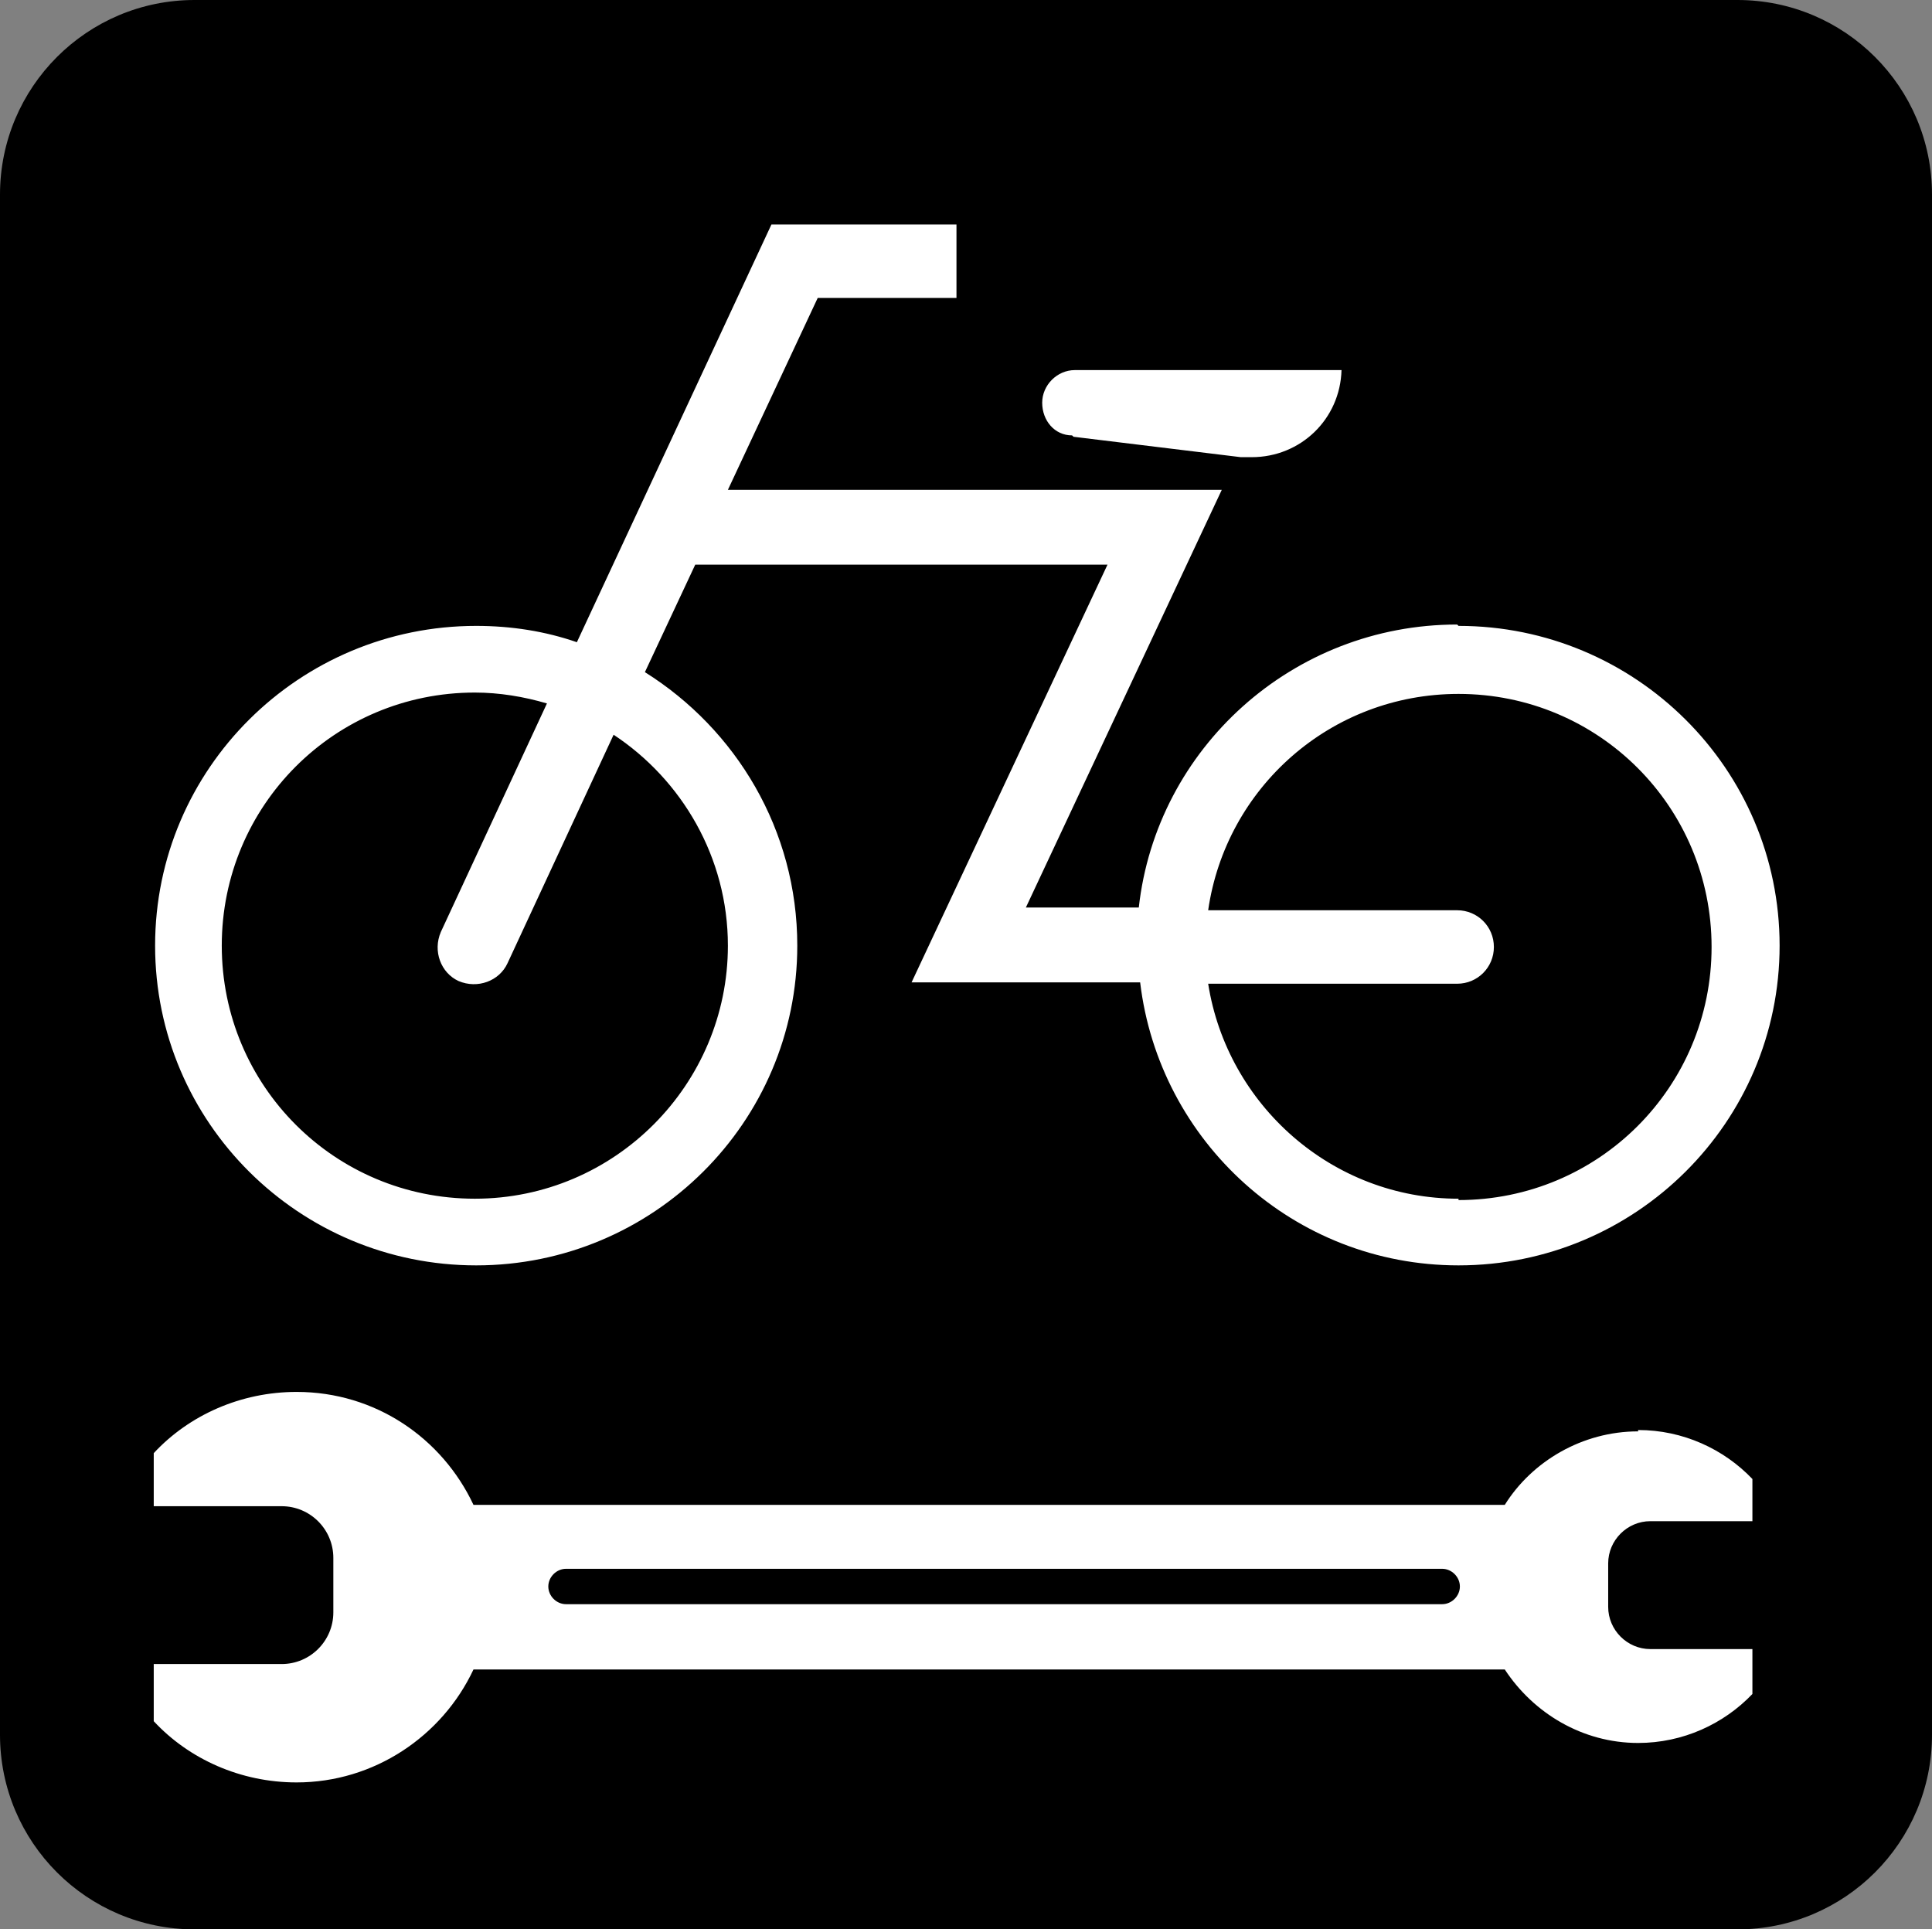 <?xml version="1.0" encoding="UTF-8"?><svg id="b" xmlns="http://www.w3.org/2000/svg" viewBox="0 0 14.2 14.18"><rect x="0" y="0" width="14.2" height="14.18" fill="#808080" stroke="none"/><g id="c"><g><path d="M1.43,0H12.77c.79,0,1.43,.64,1.43,1.43V12.75c0,.79-.64,1.43-1.43,1.43H1.43c-.79,0-1.43-.64-1.43-1.43V1.43C0,.64,.64,0,1.43,0Z"/><g><path d="M12.04,10.51c.33,0,.63,.14,.84,.36v.31h-.75c-.17,0-.31,.14-.31,.31v.32c0,.17,.14,.31,.31,.31h.75v.33c-.21,.22-.51,.36-.84,.36-.41,0-.77-.22-.98-.54H3.48c-.23,.49-.73,.83-1.3,.83-.41,0-.79-.17-1.05-.45v-.42h.94c.21,0,.38-.17,.38-.38v-.4c0-.21-.17-.38-.38-.38h-.94v-.39c.26-.28,.64-.45,1.05-.45,.58,0,1.07,.34,1.3,.83h7.58c.2-.32,.57-.54,.98-.54Zm-1.44,1.28c.07,0,.13-.06,.13-.13,0-.07-.06-.13-.13-.13H4.16c-.07,0-.13,.06-.13,.13s.06,.13,.13,.13h6.44Z" style="fill:#fff;"/><g><path d="M7.89,3.21l1.23,.15s.05,0,.08,0c.36,0,.65-.28,.66-.64h-1.96c-.13,0-.24,.11-.24,.24s.09,.24,.22,.24Z" style="fill:#fff;"/><path d="M10.71,4.59c-1.21,0-2.21,.91-2.34,2.08h-.83l1.44-3.07h-3.63l.66-1.41h1.02v-.54h-1.36l-1.43,3.07c-.23-.08-.48-.12-.74-.12-1.3,0-2.36,1.05-2.36,2.35s1.06,2.35,2.36,2.35,2.36-1.05,2.36-2.35c0-.85-.45-1.59-1.12-2.01l.37-.79h3.03l-1.44,3.07h1.68c.14,1.17,1.13,2.08,2.34,2.08,1.3,0,2.36-1.05,2.36-2.35s-1.06-2.35-2.36-2.35m-5.37,2.35c0,1.02-.83,1.86-1.86,1.86s-1.86-.83-1.86-1.86,.83-1.86,1.86-1.86c.18,0,.36,.03,.53,.08l-.78,1.68c-.06,.14,0,.3,.13,.36,.14,.06,.3,0,.36-.13l.78-1.68c.5,.33,.84,.9,.84,1.55m5.37,1.86c-.93,0-1.7-.69-1.84-1.58h1.83c.15,0,.27-.12,.27-.27s-.12-.27-.27-.27h-1.83c.13-.9,.9-1.59,1.84-1.59,1.03,0,1.86,.83,1.86,1.86s-.83,1.86-1.86,1.86Z" style="fill:#fff;"/></g></g></g></g></svg>